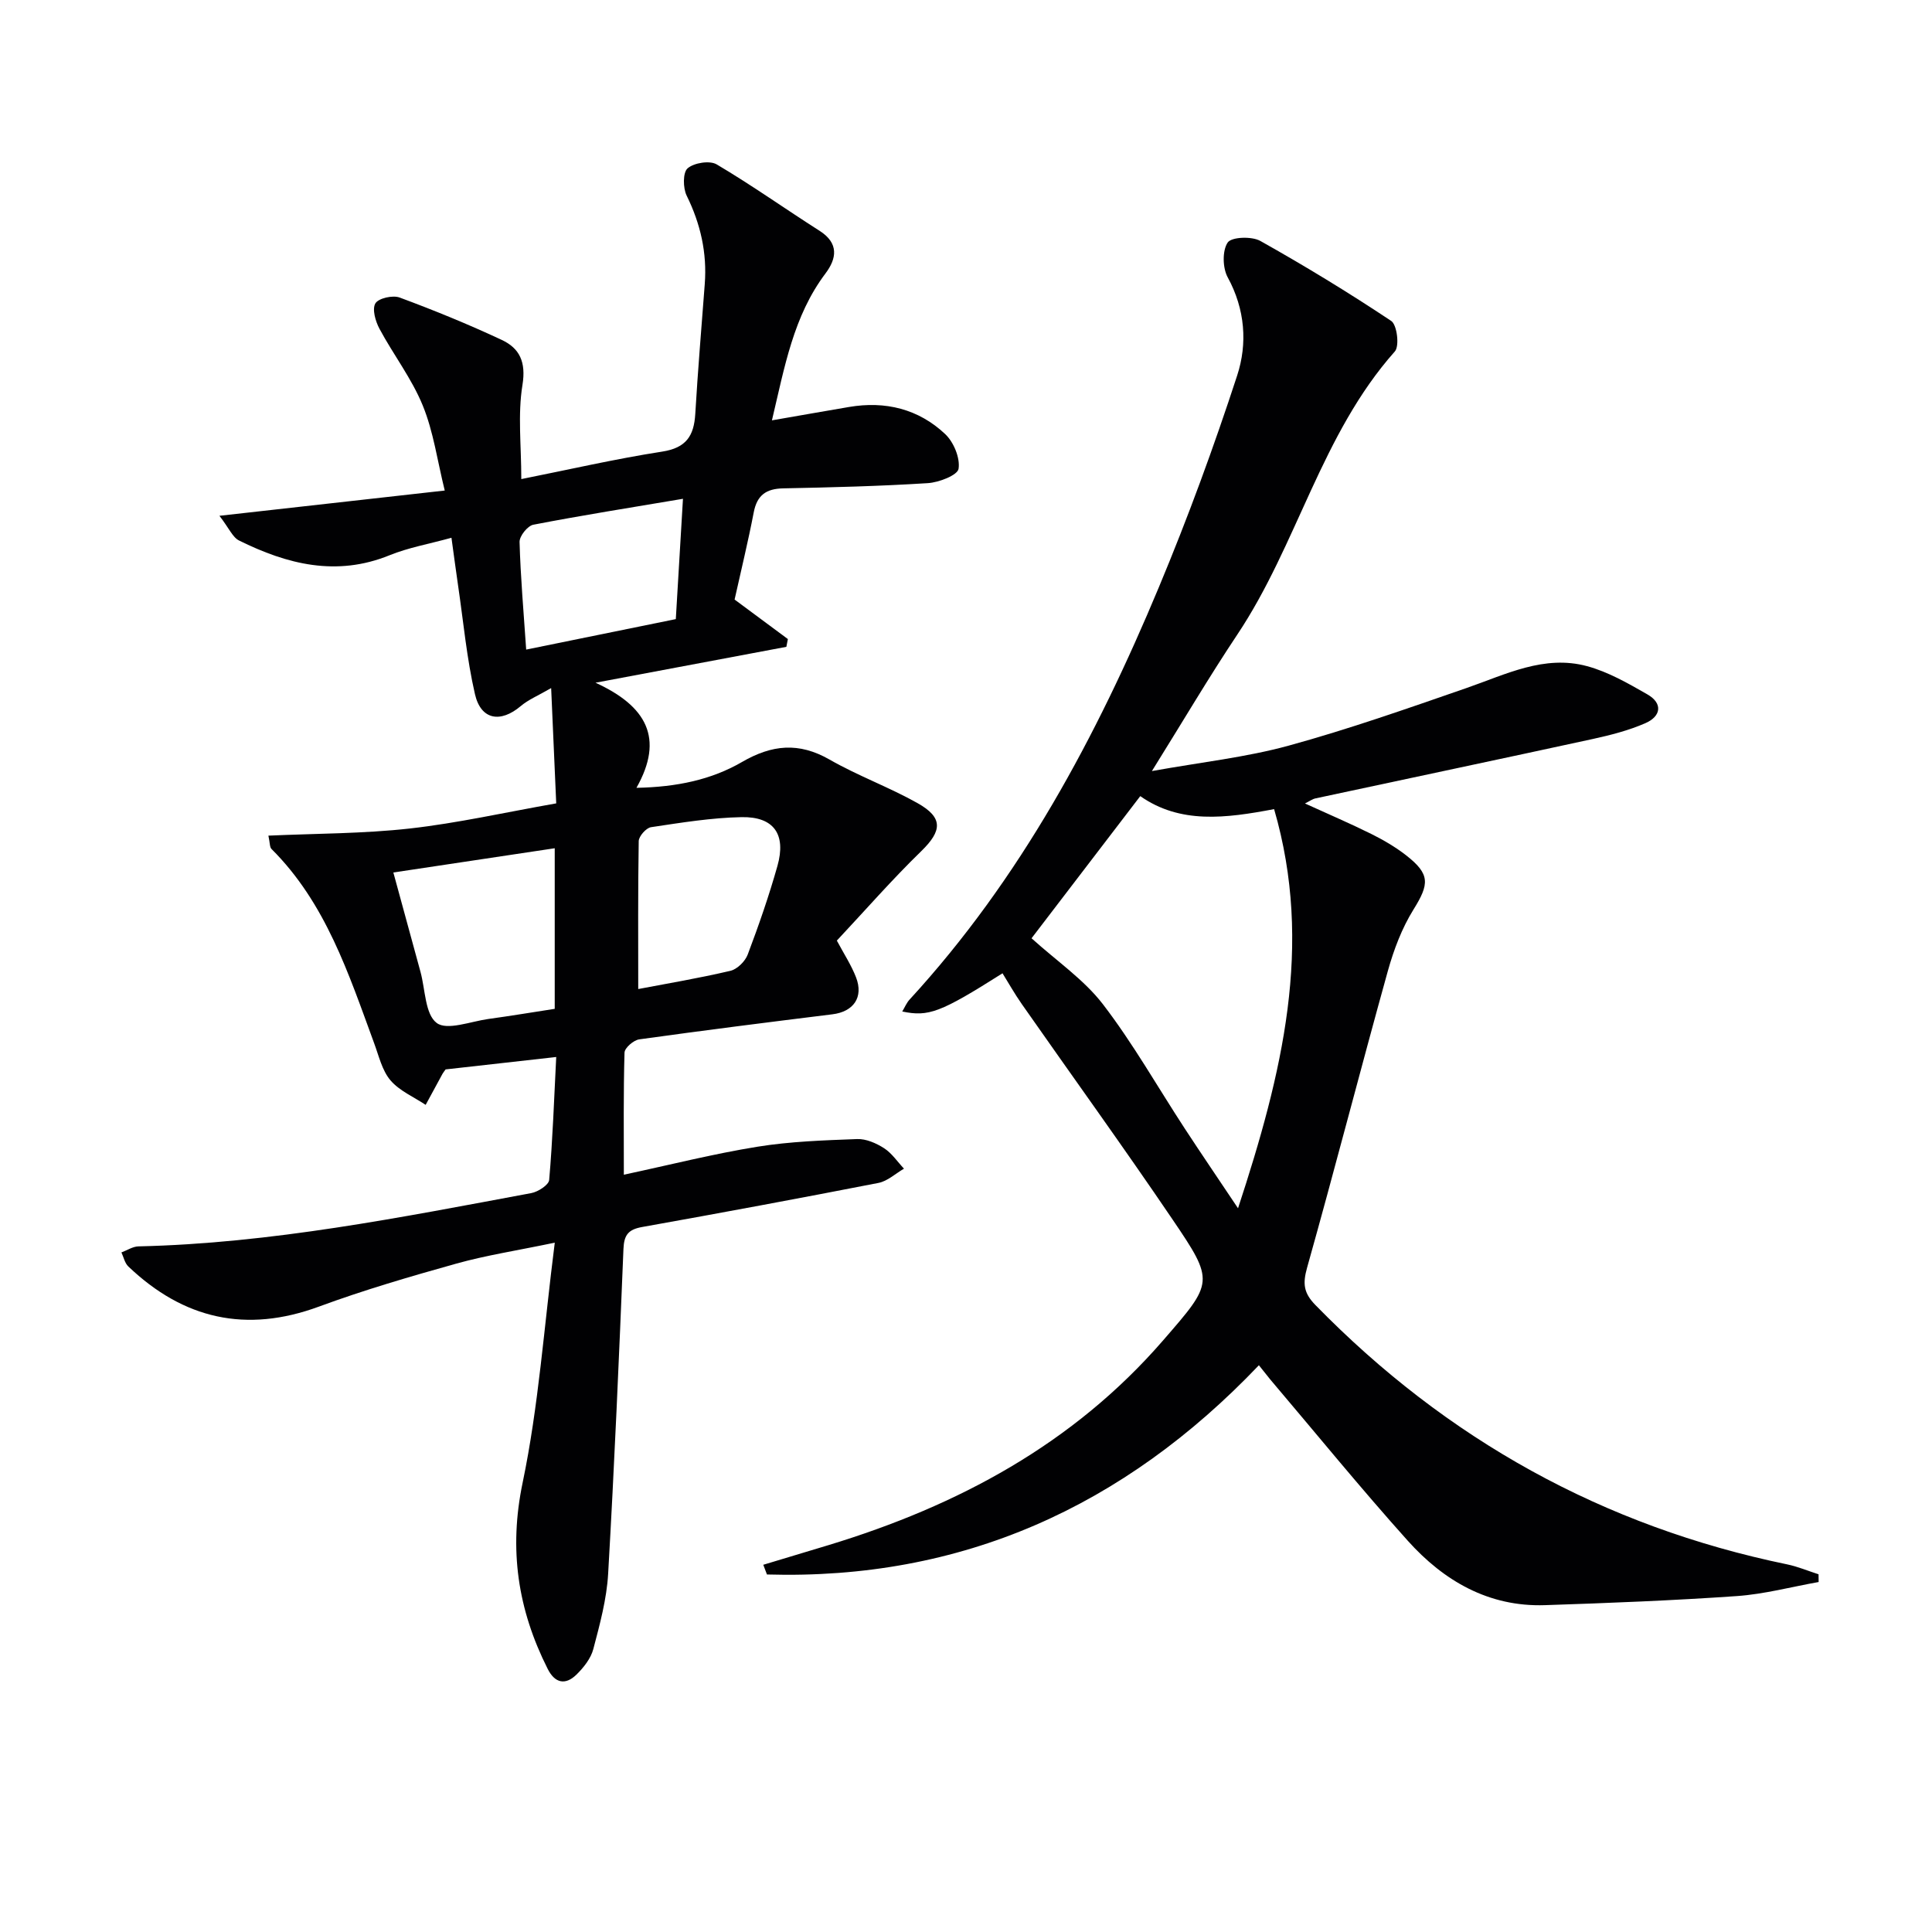 <svg enable-background="new 0 0 400 400" viewBox="0 0 400 400" xmlns="http://www.w3.org/2000/svg"><g fill="#010103"><path d="m115.16 218.84c-8.16.92-15.57 1.75-22.9 2.57-.26.37-.48.62-.64.91-1.17 2.14-2.33 4.29-3.49 6.43-2.48-1.65-5.43-2.9-7.29-5.08-1.74-2.05-2.4-5.05-3.38-7.69-5.28-14.36-10-29-21.25-40.21-.39-.39-.31-1.24-.64-2.76 9.96-.45 19.69-.4 29.3-1.48 9.87-1.11 19.62-3.32 30.29-5.2-.33-7.54-.66-15.09-1.05-23.87-2.69 1.56-4.72 2.39-6.3 3.73-4.17 3.53-8.23 2.89-9.47-2.45-1.71-7.41-2.4-15.05-3.51-22.59-.43-2.91-.81-5.84-1.36-9.81-4.71 1.3-8.94 2.04-12.82 3.62-10.99 4.47-21.19 1.88-31.15-3.05-1.34-.66-2.07-2.54-4.07-5.12 16.41-1.84 31.32-3.51 46.65-5.23-1.53-6.15-2.33-12.18-4.56-17.62-2.28-5.58-6.09-10.52-8.96-15.88-.83-1.55-1.55-4.06-.84-5.25.64-1.07 3.59-1.74 5.02-1.21 7.15 2.65 14.23 5.54 21.13 8.77 3.71 1.73 5.07 4.58 4.3 9.33-1 6.12-.24 12.52-.24 19.49 9.74-1.94 19.4-4.17 29.17-5.69 4.98-.77 6.58-3.27 6.85-7.81.53-8.96 1.28-17.9 1.96-26.85.5-6.48-.87-12.49-3.74-18.33-.78-1.58-.81-4.8.19-5.66 1.34-1.15 4.58-1.67 6.03-.81 7.27 4.3 14.17 9.21 21.3 13.75 4.03 2.57 3.55 5.73 1.22 8.82-6.64 8.82-8.45 19.3-11.09 30.42 5.71-.99 10.84-1.9 15.97-2.77 7.52-1.28 14.38.41 19.9 5.61 1.76 1.66 3.12 4.94 2.77 7.19-.21 1.33-4.07 2.83-6.37 2.97-9.96.63-19.95.88-29.93 1.08-3.55.07-5.43 1.42-6.11 4.98-1.15 5.99-2.6 11.92-3.96 18.04 3.45 2.56 7.24 5.37 11.03 8.18-.1.54-.21 1.07-.31 1.61-12.57 2.36-25.15 4.73-39.52 7.43 10.57 4.83 14.28 11.5 8.48 21.76 8.39-.16 15.54-1.69 21.82-5.33 6.24-3.62 11.8-4.16 18.16-.52 5.86 3.36 12.31 5.7 18.2 9.01 5.38 3.02 5.1 5.75.78 9.96-6.06 5.89-11.63 12.28-17.47 18.51 1.45 2.72 2.98 5.05 3.97 7.6 1.6 4.13-.51 7.12-4.88 7.66-13.34 1.65-26.68 3.33-40 5.19-1.17.16-3.02 1.76-3.05 2.74-.24 8.29-.14 16.6-.14 25.28 9.55-2.04 18.53-4.32 27.64-5.79 6.8-1.1 13.76-1.33 20.66-1.59 1.85-.07 3.95.85 5.57 1.89s2.77 2.8 4.13 4.24c-1.75 1.01-3.4 2.58-5.28 2.95-16.29 3.18-32.61 6.21-48.94 9.13-2.84.51-3.74 1.62-3.86 4.53-.91 22.43-1.88 44.85-3.17 67.26-.3 5.25-1.72 10.47-3.07 15.59-.51 1.95-2.01 3.84-3.5 5.3-2.28 2.22-4.45 1.79-5.95-1.2-6.18-12.26-8.08-24.7-5.18-38.57 3.3-15.82 4.41-32.11 6.65-49.67-7.9 1.65-14.23 2.62-20.36 4.33-9.58 2.68-19.15 5.47-28.47 8.91-15.06 5.55-28.04 2.58-39.46-8.31-.74-.7-.97-1.93-1.43-2.91 1.17-.43 2.33-1.22 3.51-1.25 27.53-.63 54.41-6.02 81.34-11.03 1.41-.26 3.62-1.69 3.71-2.72.72-8.26 1.01-16.55 1.46-25.46zm-.31-43.22c-11.34 1.7-22.21 3.34-33.41 5.02 1.97 7.23 3.79 13.91 5.62 20.58 1 3.67.94 8.76 3.35 10.57 2.14 1.62 7.03-.31 10.69-.82 4.65-.64 9.28-1.41 13.75-2.1 0-11.71 0-22.5 0-33.25zm17.29 29.15c5.83-1.11 12.5-2.23 19.07-3.77 1.42-.33 3.07-1.96 3.6-3.38 2.28-6.03 4.4-12.14 6.15-18.34 1.84-6.52-.72-10.22-7.41-10.1-6.27.12-12.54 1.15-18.76 2.08-1.01.15-2.53 1.87-2.55 2.89-.17 10.28-.1 20.55-.1 30.62zm9.26-101.5c-10.78 1.82-20.92 3.42-30.99 5.37-1.18.23-2.88 2.36-2.84 3.57.2 7.23.84 14.45 1.37 22.28 10.82-2.2 20.69-4.22 30.98-6.31.48-8.17.96-16.24 1.48-24.91z"/><path d="m260.64 282.66c-27.98 29.36-61.6 44.49-101.85 43.32-.25-.67-.51-1.34-.76-2.01 4.51-1.36 9.03-2.71 13.54-4.08 26.75-8.14 50.64-20.92 69.25-42.39 10.42-12.02 10.71-12.1 1.91-25.07-10.17-15-20.79-29.69-31.18-44.55-1.54-2.2-2.85-4.55-3.99-6.37-12.87 8.15-15.31 9.04-20.76 7.91.54-.9.9-1.8 1.52-2.47 22.95-24.98 38.68-54.38 51.61-85.37 6-14.37 11.38-29.03 16.21-43.83 2.16-6.61 1.66-13.71-1.96-20.34-1.06-1.94-1.14-5.52 0-7.2.8-1.17 4.98-1.32 6.75-.33 9.24 5.18 18.3 10.7 27.11 16.57 1.2.8 1.74 5.2.75 6.31-15.25 17.15-20.17 39.98-32.63 58.64-5.87 8.8-11.25 17.94-17.67 28.24 10.23-1.84 19.45-2.84 28.27-5.25 12.44-3.41 24.65-7.71 36.86-11.94 8.14-2.82 16.09-6.93 24.96-4.53 4.37 1.18 8.49 3.55 12.47 5.83 3.3 1.88 2.83 4.57-.38 5.97-3.45 1.51-7.2 2.47-10.9 3.28-19.13 4.16-38.28 8.19-57.42 12.3-.61.13-1.17.55-2.17 1.05 4.84 2.21 9.36 4.14 13.75 6.32 2.51 1.25 4.99 2.7 7.2 4.42 5 3.91 4.81 5.93 1.51 11.23-2.4 3.86-4.08 8.33-5.31 12.74-5.68 20.43-10.97 40.98-16.71 61.39-.93 3.31-.73 5.23 1.72 7.74 27.15 27.81 59.6 45.84 97.69 53.7 2.21.46 4.33 1.36 6.48 2.05.01.53.02 1.07.02 1.6-5.64 1-11.24 2.51-16.92 2.91-13.22.92-26.48 1.44-39.73 1.88-11.66.39-20.95-5.02-28.42-13.34-9.77-10.89-19.01-22.24-28.48-33.4-.71-.87-1.4-1.77-2.34-2.93zm-47.07-88.4c5.25 4.75 10.86 8.56 14.78 13.66 6.24 8.13 11.33 17.15 16.96 25.76 3.4 5.2 6.9 10.33 11.01 16.48 9.16-27.89 15.67-54.45 7.47-82.64-10.06 1.91-19.43 3.11-27.71-2.69-7.93 10.36-15.47 20.23-22.51 29.43z"/></g></svg>